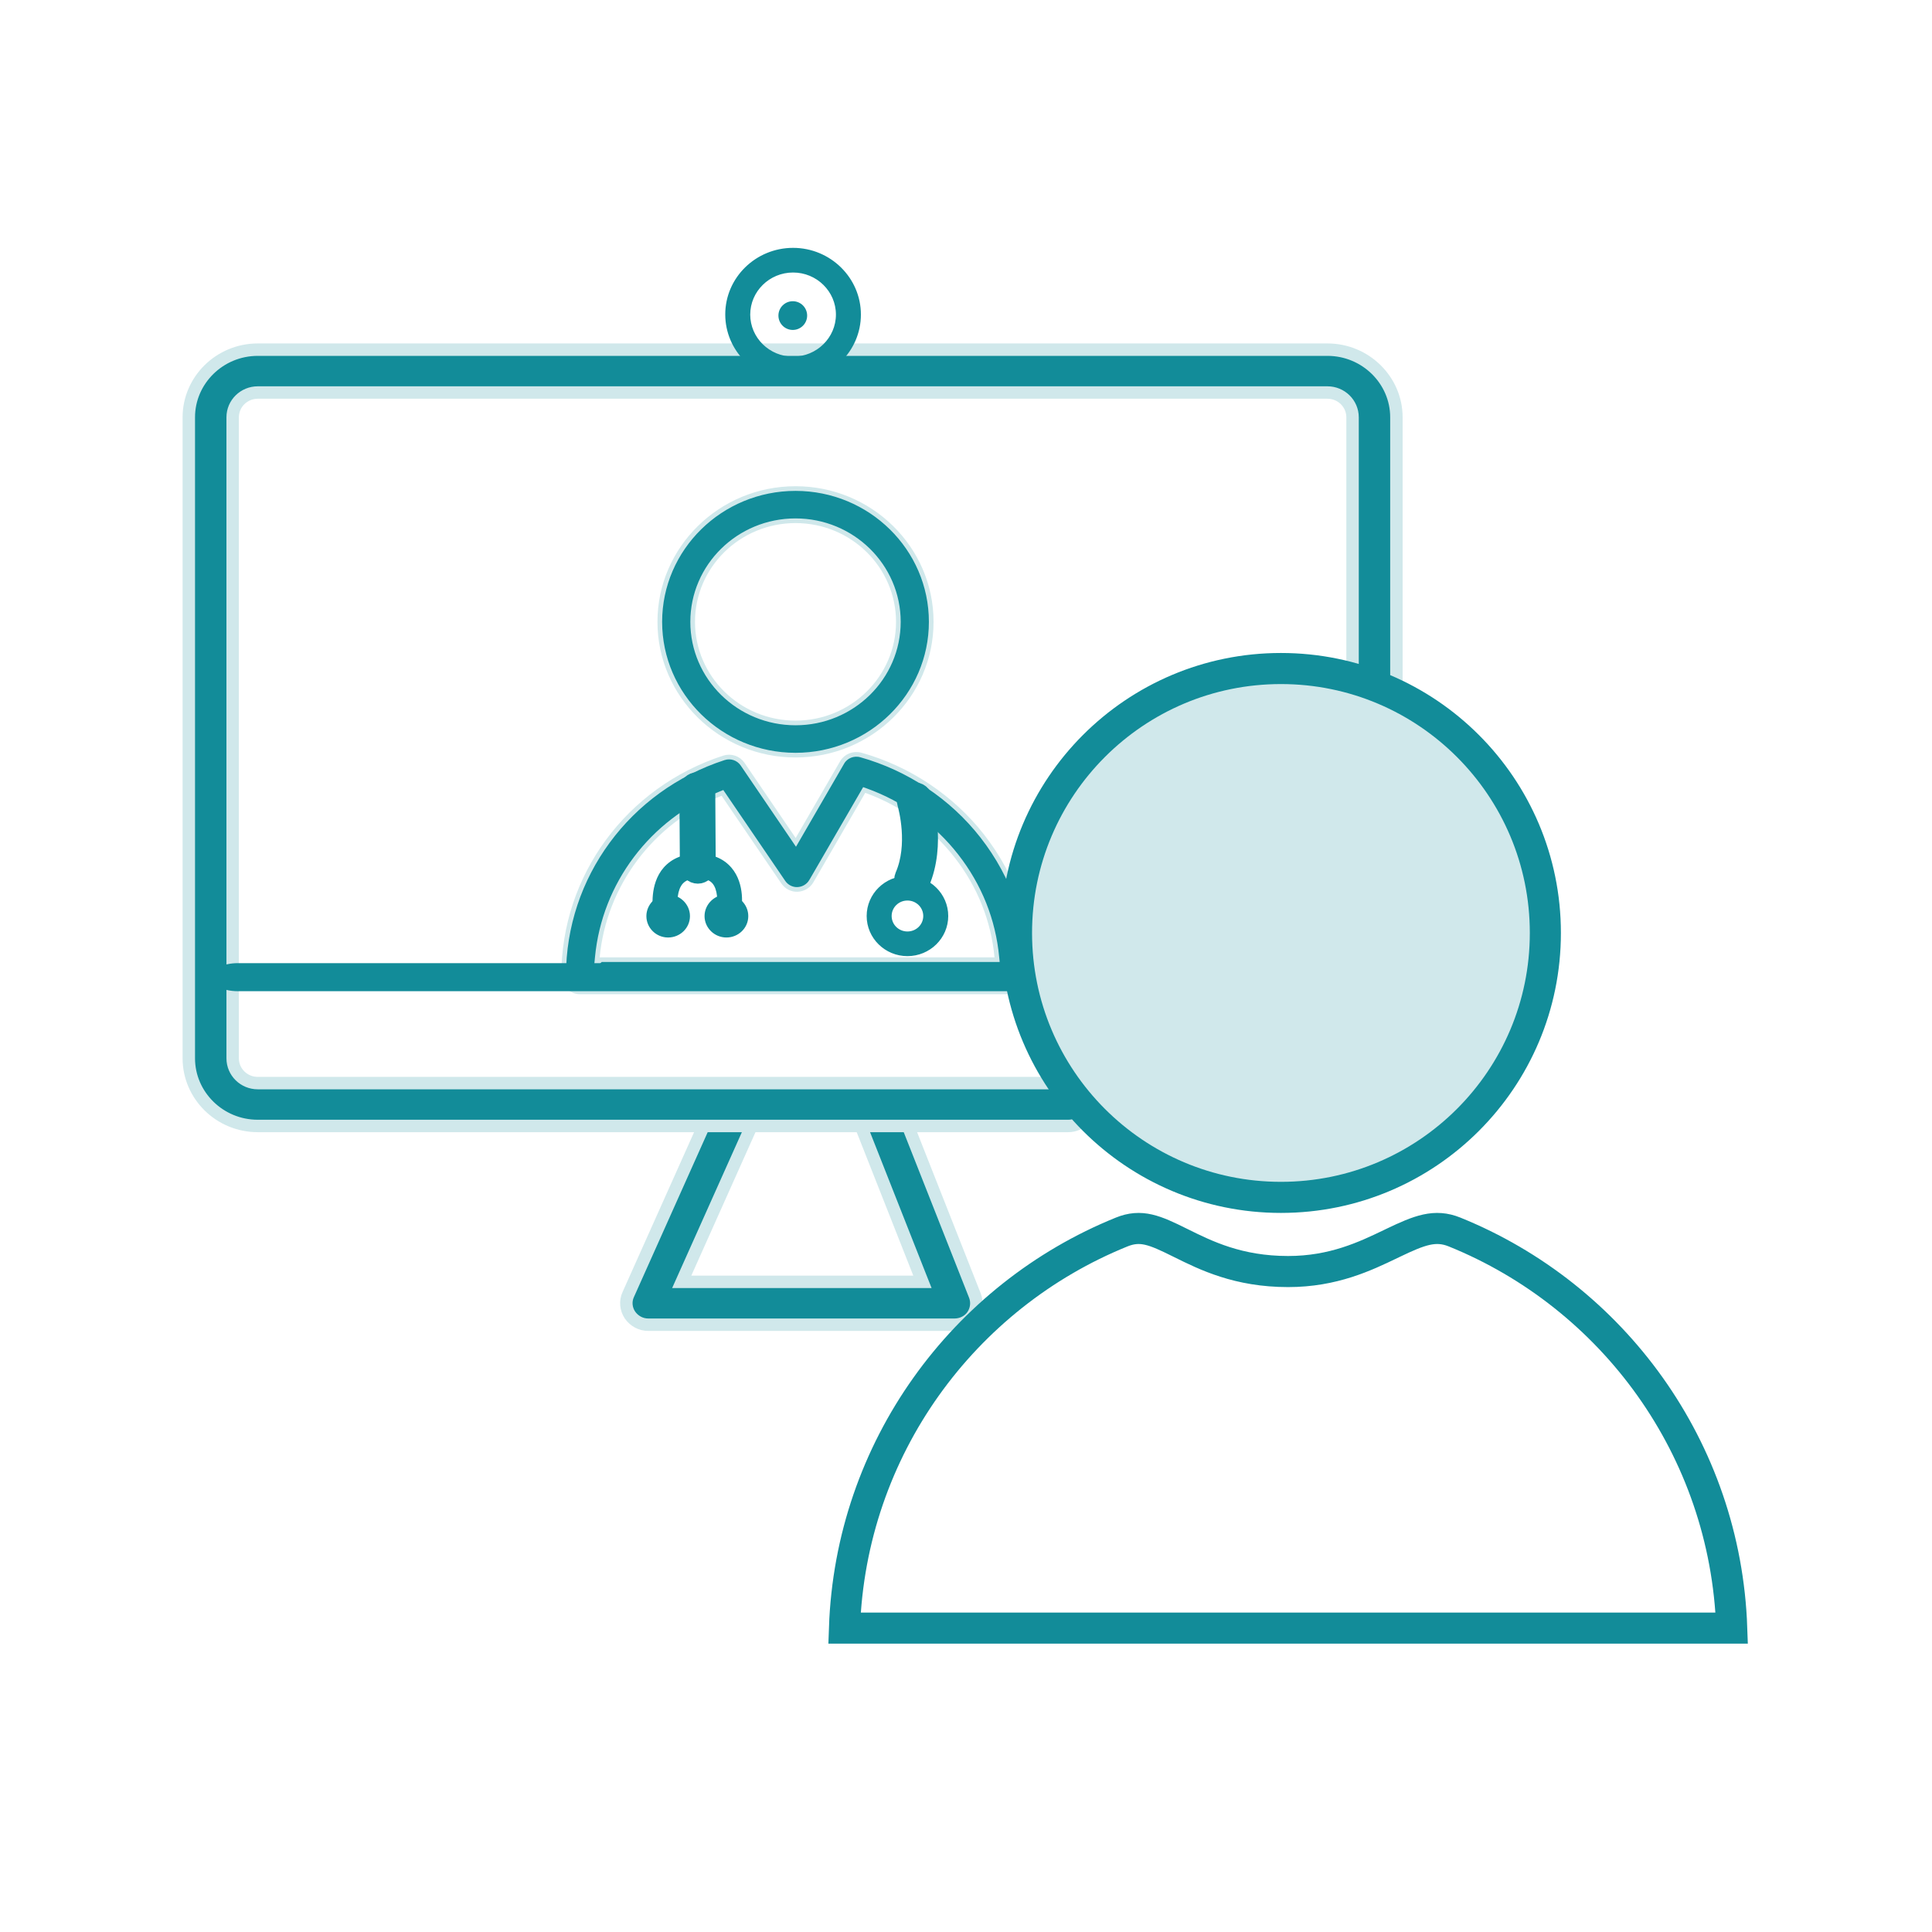 <svg width="113" height="113" viewBox="0 0 113 113" fill="none" xmlns="http://www.w3.org/2000/svg">
<g clip-path="url(#clip0_979_342)">
<mask id="mask0_979_342" style="mask-type:luminance" maskUnits="userSpaceOnUse" x="9" y="11" width="95" height="91">
<path d="M103.891 11.321H9V101.173H103.891V11.321Z" fill="white"/>
</mask>
<g mask="url(#mask0_979_342)">
<path d="M53.756 74.477L50.392 65.951C50.138 65.309 50.459 64.585 51.124 64.331C51.793 64.077 52.533 64.404 52.787 65.05L52.787 65.05L57.02 75.775C57.02 75.775 57.02 75.776 57.021 75.776C57.169 76.158 57.119 76.597 56.886 76.938C56.655 77.275 56.258 77.481 55.823 77.481H37.919C37.486 77.481 37.086 77.265 36.841 76.906C36.607 76.548 36.567 76.106 36.742 75.722L36.743 75.72L41.543 64.993L41.543 64.993C41.826 64.362 42.58 64.07 43.234 64.352C43.883 64.633 44.169 65.37 43.888 65.999L43.888 65.999L40.102 74.462L39.873 74.974H40.434H53.418H53.953L53.756 74.477Z" fill="#128C99" stroke="#D0E8EB" stroke-width="0.727"/>
<path d="M49.253 44.597C49.468 44.222 49.924 44.039 50.351 44.158C53.148 44.941 55.675 46.622 57.458 48.908C59.295 51.265 60.273 54.083 60.273 57.062C60.273 57.816 60.241 58.245 60.189 58.47C60.177 58.525 60.164 58.563 60.152 58.589C60.149 58.596 60.146 58.601 60.144 58.605C60.115 58.588 60.076 58.553 60.022 58.498C59.996 58.471 59.969 58.442 59.941 58.411L59.934 58.404C59.902 58.37 59.869 58.334 59.835 58.3C59.767 58.23 59.691 58.158 59.607 58.103C59.524 58.048 59.424 58.004 59.312 58.004H59.175V58.013H33.928C33.398 58.013 32.968 57.587 32.968 57.071C32.968 51.265 36.732 46.151 42.337 44.327L42.337 44.327C42.747 44.193 43.195 44.343 43.435 44.696L43.435 44.696L46.425 49.089L46.547 49.269L46.656 49.081L49.253 44.598L49.253 44.597ZM58.304 55.98C58.101 53.825 57.295 51.797 55.935 50.061C54.584 48.324 52.725 46.988 50.653 46.243L50.546 46.205L50.489 46.303L47.454 51.539C47.454 51.54 47.453 51.54 47.453 51.54C47.285 51.824 46.988 52.005 46.65 52.021C46.315 52.036 46.003 51.872 45.818 51.604C45.818 51.604 45.818 51.604 45.818 51.604L42.316 46.465L42.254 46.375L42.153 46.416C38.11 48.042 35.343 51.733 34.936 55.989L34.9 56.359L35.136 56.129H58.169H58.319L58.304 55.98Z" fill="#128C99" stroke="#D0E8EB" stroke-width="0.273"/>
<path d="M62.479 65.856H15.078C12.849 65.856 11.043 64.072 11.043 61.898V24.409C11.043 22.235 12.849 20.451 15.078 20.451H77.639C79.868 20.451 81.674 22.235 81.674 24.409V44.865C81.674 45.548 81.102 46.119 80.392 46.119C79.681 46.119 79.109 45.548 79.109 44.865V24.409C79.109 23.6 78.447 22.958 77.639 22.958H15.078C14.27 22.958 13.608 23.6 13.608 24.409V61.898C13.608 62.707 14.27 63.349 15.078 63.349H62.479C63.19 63.349 63.761 63.92 63.761 64.603C63.761 65.285 63.19 65.856 62.479 65.856Z" fill="#128C99" stroke="#D0E8EB" stroke-width="0.727"/>
<path d="M61.597 57.974H13.911C13.036 57.974 12.32 57.605 12.32 57.153C12.32 56.702 13.036 56.333 13.911 56.333H61.597C62.472 56.333 63.187 56.702 63.187 57.153C63.187 57.605 62.472 57.974 61.597 57.974Z" fill="#128C99"/>
<path d="M42.51 18.39C42.51 20.46 44.203 22.151 46.295 22.199V22.209H46.386C48.519 22.209 50.262 20.499 50.262 18.399C50.262 16.299 48.519 14.588 46.386 14.588C44.253 14.588 42.51 16.29 42.51 18.39ZM43.789 18.399C43.789 16.995 44.953 15.848 46.386 15.848C47.819 15.848 48.983 16.995 48.983 18.399C48.983 19.802 47.819 20.949 46.386 20.949C44.953 20.949 43.789 19.802 43.789 18.399Z" fill="#128C99" stroke="#128C99" stroke-width="0.182"/>
<path d="M40.814 51.184C40.512 51.184 40.265 50.941 40.265 50.645L40.237 46.206C40.237 45.91 40.484 45.667 40.786 45.667C41.088 45.667 41.335 45.91 41.335 46.206L41.362 50.645C41.362 50.941 41.115 51.184 40.814 51.184Z" fill="#128C99"/>
<path d="M40.814 51.184C40.512 51.184 40.265 50.941 40.265 50.645L40.237 46.206C40.237 45.91 40.484 45.667 40.786 45.667C41.088 45.667 41.335 45.91 41.335 46.206L41.362 50.645C41.362 50.941 41.115 51.184 40.814 51.184Z" stroke="#128C99"/>
<mask id="path-8-outside-1_979_342" maskUnits="userSpaceOnUse" x="37.347" y="49.114" width="7" height="5" fill="black">
<rect fill="white" x="37.347" y="49.114" width="7" height="5"/>
<path d="M42.642 53.663C42.615 53.663 42.578 53.663 42.551 53.663C42.249 53.609 42.057 53.331 42.103 53.043C42.149 52.774 42.185 51.992 41.81 51.552C41.6 51.309 41.271 51.193 40.814 51.193C40.356 51.193 40.018 51.318 39.799 51.561C39.406 52.001 39.424 52.792 39.46 53.052C39.506 53.349 39.296 53.618 38.994 53.663C38.692 53.708 38.418 53.501 38.372 53.214C38.372 53.151 38.162 51.767 38.957 50.86C39.396 50.366 40.018 50.114 40.804 50.114C41.591 50.114 42.213 50.366 42.642 50.869C43.41 51.767 43.2 53.088 43.173 53.232C43.127 53.492 42.898 53.681 42.633 53.681L42.642 53.663Z"/>
</mask>
<path d="M42.642 53.663C42.615 53.663 42.578 53.663 42.551 53.663C42.249 53.609 42.057 53.331 42.103 53.043C42.149 52.774 42.185 51.992 41.81 51.552C41.6 51.309 41.271 51.193 40.814 51.193C40.356 51.193 40.018 51.318 39.799 51.561C39.406 52.001 39.424 52.792 39.46 53.052C39.506 53.349 39.296 53.618 38.994 53.663C38.692 53.708 38.418 53.501 38.372 53.214C38.372 53.151 38.162 51.767 38.957 50.86C39.396 50.366 40.018 50.114 40.804 50.114C41.591 50.114 42.213 50.366 42.642 50.869C43.41 51.767 43.2 53.088 43.173 53.232C43.127 53.492 42.898 53.681 42.633 53.681L42.642 53.663Z" fill="#128C99"/>
<path d="M42.642 53.663L42.804 53.746L42.94 53.481H42.642V53.663ZM42.551 53.663L42.519 53.842L42.535 53.845H42.551V53.663ZM42.103 53.043L41.924 53.013L41.923 53.015L42.103 53.043ZM41.81 51.552L41.949 51.434L41.948 51.433L41.81 51.552ZM39.799 51.561L39.664 51.439L39.663 51.44L39.799 51.561ZM39.46 53.052L39.28 53.078L39.281 53.08L39.46 53.052ZM38.994 53.663L39.021 53.843L39.021 53.843L38.994 53.663ZM38.372 53.214H38.19V53.228L38.193 53.242L38.372 53.214ZM38.957 50.86L38.822 50.739L38.821 50.74L38.957 50.86ZM42.642 50.869L42.504 50.987L42.504 50.987L42.642 50.869ZM43.173 53.232L42.994 53.198L42.994 53.2L43.173 53.232ZM42.633 53.681L42.471 53.598L42.336 53.863H42.633V53.681ZM42.642 53.481C42.642 53.481 42.642 53.481 42.642 53.481C42.642 53.481 42.642 53.481 42.642 53.481C42.642 53.481 42.642 53.481 42.642 53.481C42.642 53.481 42.642 53.481 42.642 53.481C42.642 53.481 42.642 53.481 42.642 53.481C42.642 53.481 42.642 53.481 42.641 53.481C42.641 53.481 42.641 53.481 42.641 53.481C42.641 53.481 42.641 53.481 42.641 53.481C42.641 53.481 42.641 53.481 42.641 53.481C42.641 53.481 42.641 53.481 42.641 53.481C42.641 53.481 42.641 53.481 42.641 53.481C42.641 53.481 42.641 53.481 42.641 53.481C42.64 53.481 42.64 53.481 42.64 53.481C42.64 53.481 42.64 53.481 42.64 53.481C42.64 53.481 42.64 53.481 42.64 53.481C42.64 53.481 42.64 53.481 42.64 53.481C42.64 53.481 42.64 53.481 42.64 53.481C42.64 53.481 42.639 53.481 42.639 53.481C42.639 53.481 42.639 53.481 42.639 53.481C42.639 53.481 42.639 53.481 42.639 53.481C42.639 53.481 42.639 53.481 42.639 53.481C42.639 53.481 42.639 53.481 42.639 53.481C42.639 53.481 42.639 53.481 42.639 53.481C42.639 53.481 42.639 53.481 42.639 53.481C42.638 53.481 42.638 53.481 42.638 53.481C42.638 53.481 42.638 53.481 42.638 53.481C42.638 53.481 42.638 53.481 42.638 53.481C42.638 53.481 42.638 53.481 42.638 53.481C42.638 53.481 42.638 53.481 42.638 53.481C42.638 53.481 42.638 53.481 42.638 53.481C42.637 53.481 42.637 53.481 42.637 53.481C42.637 53.481 42.637 53.481 42.637 53.481C42.637 53.481 42.637 53.481 42.637 53.481C42.637 53.481 42.637 53.481 42.637 53.481C42.637 53.481 42.637 53.481 42.637 53.481C42.637 53.481 42.636 53.481 42.636 53.481C42.636 53.481 42.636 53.481 42.636 53.481C42.636 53.481 42.636 53.481 42.636 53.481C42.636 53.481 42.636 53.481 42.636 53.481C42.636 53.481 42.636 53.481 42.636 53.481C42.636 53.481 42.636 53.481 42.636 53.481C42.636 53.481 42.636 53.481 42.636 53.481C42.635 53.481 42.635 53.481 42.635 53.481C42.635 53.481 42.635 53.481 42.635 53.481C42.635 53.481 42.635 53.481 42.635 53.481C42.635 53.481 42.635 53.481 42.635 53.481C42.635 53.481 42.635 53.481 42.635 53.481C42.635 53.481 42.635 53.481 42.635 53.481C42.634 53.481 42.634 53.481 42.634 53.481C42.634 53.481 42.634 53.481 42.634 53.481C42.634 53.481 42.634 53.481 42.634 53.481C42.634 53.481 42.634 53.481 42.634 53.481C42.634 53.481 42.634 53.481 42.634 53.481C42.633 53.481 42.633 53.481 42.633 53.481C42.633 53.481 42.633 53.481 42.633 53.481C42.633 53.481 42.633 53.481 42.633 53.481C42.633 53.481 42.633 53.481 42.633 53.481C42.633 53.481 42.633 53.481 42.633 53.481C42.633 53.481 42.633 53.481 42.633 53.481C42.633 53.481 42.633 53.481 42.632 53.481C42.632 53.481 42.632 53.481 42.632 53.481C42.632 53.481 42.632 53.481 42.632 53.481C42.632 53.481 42.632 53.481 42.632 53.481C42.632 53.481 42.632 53.481 42.632 53.481C42.632 53.481 42.632 53.481 42.632 53.481C42.632 53.481 42.631 53.481 42.631 53.481C42.631 53.481 42.631 53.481 42.631 53.481C42.631 53.481 42.631 53.481 42.631 53.481C42.631 53.481 42.631 53.481 42.631 53.481C42.631 53.481 42.631 53.481 42.631 53.481C42.631 53.481 42.631 53.481 42.63 53.481C42.63 53.481 42.63 53.481 42.63 53.481C42.63 53.481 42.63 53.481 42.63 53.481C42.63 53.481 42.63 53.481 42.63 53.481C42.63 53.481 42.63 53.481 42.63 53.481C42.63 53.481 42.63 53.481 42.63 53.481C42.63 53.481 42.63 53.481 42.63 53.481C42.629 53.481 42.629 53.481 42.629 53.481C42.629 53.481 42.629 53.481 42.629 53.481C42.629 53.481 42.629 53.481 42.629 53.481C42.629 53.481 42.629 53.481 42.629 53.481C42.629 53.481 42.629 53.481 42.629 53.481C42.629 53.481 42.629 53.481 42.628 53.481C42.628 53.481 42.628 53.481 42.628 53.481C42.628 53.481 42.628 53.481 42.628 53.481C42.628 53.481 42.628 53.481 42.628 53.481C42.628 53.481 42.628 53.481 42.628 53.481C42.628 53.481 42.628 53.481 42.627 53.481C42.627 53.481 42.627 53.481 42.627 53.481C42.627 53.481 42.627 53.481 42.627 53.481C42.627 53.481 42.627 53.481 42.627 53.481C42.627 53.481 42.627 53.481 42.627 53.481C42.627 53.481 42.627 53.481 42.627 53.481C42.627 53.481 42.627 53.481 42.627 53.481C42.626 53.481 42.626 53.481 42.626 53.481C42.626 53.481 42.626 53.481 42.626 53.481C42.626 53.481 42.626 53.481 42.626 53.481C42.626 53.481 42.626 53.481 42.626 53.481C42.626 53.481 42.626 53.481 42.626 53.481C42.626 53.481 42.626 53.481 42.625 53.481C42.625 53.481 42.625 53.481 42.625 53.481C42.625 53.481 42.625 53.481 42.625 53.481C42.625 53.481 42.625 53.481 42.625 53.481C42.625 53.481 42.625 53.481 42.625 53.481C42.625 53.481 42.625 53.481 42.624 53.481C42.624 53.481 42.624 53.481 42.624 53.481C42.624 53.481 42.624 53.481 42.624 53.481C42.624 53.481 42.624 53.481 42.624 53.481C42.624 53.481 42.624 53.481 42.624 53.481C42.624 53.481 42.624 53.481 42.624 53.481C42.624 53.481 42.623 53.481 42.623 53.481C42.623 53.481 42.623 53.481 42.623 53.481C42.623 53.481 42.623 53.481 42.623 53.481C42.623 53.481 42.623 53.481 42.623 53.481C42.623 53.481 42.623 53.481 42.623 53.481C42.623 53.481 42.623 53.481 42.623 53.481C42.623 53.481 42.622 53.481 42.622 53.481C42.622 53.481 42.622 53.481 42.622 53.481C42.622 53.481 42.622 53.481 42.622 53.481C42.622 53.481 42.622 53.481 42.622 53.481C42.622 53.481 42.622 53.481 42.622 53.481C42.622 53.481 42.621 53.481 42.621 53.481C42.621 53.481 42.621 53.481 42.621 53.481C42.621 53.481 42.621 53.481 42.621 53.481C42.621 53.481 42.621 53.481 42.621 53.481C42.621 53.481 42.621 53.481 42.621 53.481C42.621 53.481 42.621 53.481 42.621 53.481C42.62 53.481 42.62 53.481 42.62 53.481C42.62 53.481 42.62 53.481 42.62 53.481C42.62 53.481 42.62 53.481 42.62 53.481C42.62 53.481 42.62 53.481 42.62 53.481C42.62 53.481 42.62 53.481 42.62 53.481C42.62 53.481 42.62 53.481 42.62 53.481C42.619 53.481 42.619 53.481 42.619 53.481C42.619 53.481 42.619 53.481 42.619 53.481C42.619 53.481 42.619 53.481 42.619 53.481C42.619 53.481 42.619 53.481 42.619 53.481C42.619 53.481 42.619 53.481 42.619 53.481C42.618 53.481 42.618 53.481 42.618 53.481C42.618 53.481 42.618 53.481 42.618 53.481C42.618 53.481 42.618 53.481 42.618 53.481C42.618 53.481 42.618 53.481 42.618 53.481C42.618 53.481 42.618 53.481 42.618 53.481C42.618 53.481 42.617 53.481 42.617 53.481C42.617 53.481 42.617 53.481 42.617 53.481C42.617 53.481 42.617 53.481 42.617 53.481C42.617 53.481 42.617 53.481 42.617 53.481C42.617 53.481 42.617 53.481 42.617 53.481C42.617 53.481 42.617 53.481 42.617 53.481C42.617 53.481 42.616 53.481 42.616 53.481C42.616 53.481 42.616 53.481 42.616 53.481C42.616 53.481 42.616 53.481 42.616 53.481C42.616 53.481 42.616 53.481 42.616 53.481C42.616 53.481 42.616 53.481 42.616 53.481C42.616 53.481 42.615 53.481 42.615 53.481C42.615 53.481 42.615 53.481 42.615 53.481C42.615 53.481 42.615 53.481 42.615 53.481C42.615 53.481 42.615 53.481 42.615 53.481C42.615 53.481 42.615 53.481 42.615 53.481C42.615 53.481 42.615 53.481 42.614 53.481C42.614 53.481 42.614 53.481 42.614 53.481C42.614 53.481 42.614 53.481 42.614 53.481C42.614 53.481 42.614 53.481 42.614 53.481C42.614 53.481 42.614 53.481 42.614 53.481C42.614 53.481 42.614 53.481 42.614 53.481C42.614 53.481 42.614 53.481 42.613 53.481C42.613 53.481 42.613 53.481 42.613 53.481C42.613 53.481 42.613 53.481 42.613 53.481C42.613 53.481 42.613 53.481 42.613 53.481C42.613 53.481 42.613 53.481 42.613 53.481C42.613 53.481 42.613 53.481 42.612 53.481C42.612 53.481 42.612 53.481 42.612 53.481C42.612 53.481 42.612 53.481 42.612 53.481C42.612 53.481 42.612 53.481 42.612 53.481C42.612 53.481 42.612 53.481 42.612 53.481C42.612 53.481 42.612 53.481 42.612 53.481C42.611 53.481 42.611 53.481 42.611 53.481C42.611 53.481 42.611 53.481 42.611 53.481C42.611 53.481 42.611 53.481 42.611 53.481C42.611 53.481 42.611 53.481 42.611 53.481C42.611 53.481 42.611 53.481 42.611 53.481C42.611 53.481 42.611 53.481 42.611 53.481C42.61 53.481 42.61 53.481 42.61 53.481C42.61 53.481 42.61 53.481 42.61 53.481C42.61 53.481 42.61 53.481 42.61 53.481C42.61 53.481 42.61 53.481 42.61 53.481C42.61 53.481 42.61 53.481 42.609 53.481C42.609 53.481 42.609 53.481 42.609 53.481C42.609 53.481 42.609 53.481 42.609 53.481C42.609 53.481 42.609 53.481 42.609 53.481C42.609 53.481 42.609 53.481 42.609 53.481C42.609 53.481 42.609 53.481 42.609 53.481C42.608 53.481 42.608 53.481 42.608 53.481C42.608 53.481 42.608 53.481 42.608 53.481C42.608 53.481 42.608 53.481 42.608 53.481C42.608 53.481 42.608 53.481 42.608 53.481C42.608 53.481 42.608 53.481 42.608 53.481C42.608 53.481 42.608 53.481 42.608 53.481C42.607 53.481 42.607 53.481 42.607 53.481C42.607 53.481 42.607 53.481 42.607 53.481C42.607 53.481 42.607 53.481 42.607 53.481C42.607 53.481 42.607 53.481 42.607 53.481C42.607 53.481 42.607 53.481 42.607 53.481C42.606 53.481 42.606 53.481 42.606 53.481C42.606 53.481 42.606 53.481 42.606 53.481C42.606 53.481 42.606 53.481 42.606 53.481C42.606 53.481 42.606 53.481 42.606 53.481C42.606 53.481 42.606 53.481 42.606 53.481C42.606 53.481 42.605 53.481 42.605 53.481C42.605 53.481 42.605 53.481 42.605 53.481C42.605 53.481 42.605 53.481 42.605 53.481C42.605 53.481 42.605 53.481 42.605 53.481C42.605 53.481 42.605 53.481 42.605 53.481C42.605 53.481 42.605 53.481 42.605 53.481C42.604 53.481 42.604 53.481 42.604 53.481C42.604 53.481 42.604 53.481 42.604 53.481C42.604 53.481 42.604 53.481 42.604 53.481C42.604 53.481 42.604 53.481 42.604 53.481C42.604 53.481 42.604 53.481 42.604 53.481C42.603 53.481 42.603 53.481 42.603 53.481C42.603 53.481 42.603 53.481 42.603 53.481C42.603 53.481 42.603 53.481 42.603 53.481C42.603 53.481 42.603 53.481 42.603 53.481C42.603 53.481 42.603 53.481 42.603 53.481C42.603 53.481 42.602 53.481 42.602 53.481C42.602 53.481 42.602 53.481 42.602 53.481C42.602 53.481 42.602 53.481 42.602 53.481C42.602 53.481 42.602 53.481 42.602 53.481C42.602 53.481 42.602 53.481 42.602 53.481C42.602 53.481 42.602 53.481 42.602 53.481C42.602 53.481 42.601 53.481 42.601 53.481C42.601 53.481 42.601 53.481 42.601 53.481C42.601 53.481 42.601 53.481 42.601 53.481C42.601 53.481 42.601 53.481 42.601 53.481C42.601 53.481 42.601 53.481 42.601 53.481C42.6 53.481 42.6 53.481 42.6 53.481C42.6 53.481 42.6 53.481 42.6 53.481C42.6 53.481 42.6 53.481 42.6 53.481C42.6 53.481 42.6 53.481 42.6 53.481C42.6 53.481 42.6 53.481 42.6 53.481C42.6 53.481 42.599 53.481 42.599 53.481C42.599 53.481 42.599 53.481 42.599 53.481C42.599 53.481 42.599 53.481 42.599 53.481C42.599 53.481 42.599 53.481 42.599 53.481C42.599 53.481 42.599 53.481 42.599 53.481C42.599 53.481 42.599 53.481 42.599 53.481C42.599 53.481 42.598 53.481 42.598 53.481C42.598 53.481 42.598 53.481 42.598 53.481C42.598 53.481 42.598 53.481 42.598 53.481C42.598 53.481 42.598 53.481 42.598 53.481C42.598 53.481 42.598 53.481 42.598 53.481C42.597 53.481 42.597 53.481 42.597 53.481C42.597 53.481 42.597 53.481 42.597 53.481C42.597 53.481 42.597 53.481 42.597 53.481C42.597 53.481 42.597 53.481 42.597 53.481C42.597 53.481 42.597 53.481 42.597 53.481C42.597 53.481 42.596 53.481 42.596 53.481C42.596 53.481 42.596 53.481 42.596 53.481C42.596 53.481 42.596 53.481 42.596 53.481C42.596 53.481 42.596 53.481 42.596 53.481C42.596 53.481 42.596 53.481 42.596 53.481C42.596 53.481 42.596 53.481 42.596 53.481C42.596 53.481 42.595 53.481 42.595 53.481C42.595 53.481 42.595 53.481 42.595 53.481C42.595 53.481 42.595 53.481 42.595 53.481C42.595 53.481 42.595 53.481 42.595 53.481C42.595 53.481 42.595 53.481 42.595 53.481C42.594 53.481 42.594 53.481 42.594 53.481C42.594 53.481 42.594 53.481 42.594 53.481C42.594 53.481 42.594 53.481 42.594 53.481C42.594 53.481 42.594 53.481 42.594 53.481C42.594 53.481 42.594 53.481 42.594 53.481C42.594 53.481 42.593 53.481 42.593 53.481C42.593 53.481 42.593 53.481 42.593 53.481C42.593 53.481 42.593 53.481 42.593 53.481C42.593 53.481 42.593 53.481 42.593 53.481C42.593 53.481 42.593 53.481 42.593 53.481C42.593 53.481 42.593 53.481 42.593 53.481C42.593 53.481 42.592 53.481 42.592 53.481C42.592 53.481 42.592 53.481 42.592 53.481C42.592 53.481 42.592 53.481 42.592 53.481C42.592 53.481 42.592 53.481 42.592 53.481C42.592 53.481 42.592 53.481 42.592 53.481C42.592 53.481 42.592 53.481 42.591 53.481C42.591 53.481 42.591 53.481 42.591 53.481C42.591 53.481 42.591 53.481 42.591 53.481C42.591 53.481 42.591 53.481 42.591 53.481C42.591 53.481 42.591 53.481 42.591 53.481C42.591 53.481 42.59 53.481 42.59 53.481C42.59 53.481 42.59 53.481 42.59 53.481C42.59 53.481 42.59 53.481 42.59 53.481C42.59 53.481 42.59 53.481 42.59 53.481C42.59 53.481 42.59 53.481 42.59 53.481C42.59 53.481 42.59 53.481 42.59 53.481C42.59 53.481 42.589 53.481 42.589 53.481C42.589 53.481 42.589 53.481 42.589 53.481C42.589 53.481 42.589 53.481 42.589 53.481C42.589 53.481 42.589 53.481 42.589 53.481C42.589 53.481 42.589 53.481 42.589 53.481C42.589 53.481 42.589 53.481 42.588 53.481C42.588 53.481 42.588 53.481 42.588 53.481C42.588 53.481 42.588 53.481 42.588 53.481C42.588 53.481 42.588 53.481 42.588 53.481C42.588 53.481 42.588 53.481 42.588 53.481C42.588 53.481 42.587 53.481 42.587 53.481C42.587 53.481 42.587 53.481 42.587 53.481C42.587 53.481 42.587 53.481 42.587 53.481C42.587 53.481 42.587 53.481 42.587 53.481C42.587 53.481 42.587 53.481 42.587 53.481C42.587 53.481 42.587 53.481 42.587 53.481C42.587 53.481 42.586 53.481 42.586 53.481C42.586 53.481 42.586 53.481 42.586 53.481C42.586 53.481 42.586 53.481 42.586 53.481C42.586 53.481 42.586 53.481 42.586 53.481C42.586 53.481 42.586 53.481 42.586 53.481C42.586 53.481 42.586 53.481 42.585 53.481C42.585 53.481 42.585 53.481 42.585 53.481C42.585 53.481 42.585 53.481 42.585 53.481C42.585 53.481 42.585 53.481 42.585 53.481C42.585 53.481 42.585 53.481 42.585 53.481C42.585 53.481 42.584 53.481 42.584 53.481C42.584 53.481 42.584 53.481 42.584 53.481C42.584 53.481 42.584 53.481 42.584 53.481C42.584 53.481 42.584 53.481 42.584 53.481C42.584 53.481 42.584 53.481 42.584 53.481C42.584 53.481 42.584 53.481 42.584 53.481C42.584 53.481 42.583 53.481 42.583 53.481C42.583 53.481 42.583 53.481 42.583 53.481C42.583 53.481 42.583 53.481 42.583 53.481C42.583 53.481 42.583 53.481 42.583 53.481C42.583 53.481 42.583 53.481 42.583 53.481C42.583 53.481 42.583 53.481 42.582 53.481C42.582 53.481 42.582 53.481 42.582 53.481C42.582 53.481 42.582 53.481 42.582 53.481C42.582 53.481 42.582 53.481 42.582 53.481C42.582 53.481 42.582 53.481 42.582 53.481C42.582 53.481 42.582 53.481 42.581 53.481C42.581 53.481 42.581 53.481 42.581 53.481C42.581 53.481 42.581 53.481 42.581 53.481C42.581 53.481 42.581 53.481 42.581 53.481C42.581 53.481 42.581 53.481 42.581 53.481C42.581 53.481 42.581 53.481 42.581 53.481C42.581 53.481 42.581 53.481 42.58 53.481C42.58 53.481 42.58 53.481 42.58 53.481C42.58 53.481 42.58 53.481 42.58 53.481C42.58 53.481 42.58 53.481 42.58 53.481C42.58 53.481 42.58 53.481 42.58 53.481C42.58 53.481 42.58 53.481 42.58 53.481C42.579 53.481 42.579 53.481 42.579 53.481C42.579 53.481 42.579 53.481 42.579 53.481C42.579 53.481 42.579 53.481 42.579 53.481C42.579 53.481 42.579 53.481 42.579 53.481C42.579 53.481 42.579 53.481 42.579 53.481C42.578 53.481 42.578 53.481 42.578 53.481C42.578 53.481 42.578 53.481 42.578 53.481C42.578 53.481 42.578 53.481 42.578 53.481C42.578 53.481 42.578 53.481 42.578 53.481C42.578 53.481 42.578 53.481 42.578 53.481C42.578 53.481 42.578 53.481 42.578 53.481C42.577 53.481 42.577 53.481 42.577 53.481C42.577 53.481 42.577 53.481 42.577 53.481C42.577 53.481 42.577 53.481 42.577 53.481C42.577 53.481 42.577 53.481 42.577 53.481C42.577 53.481 42.577 53.481 42.577 53.481C42.577 53.481 42.576 53.481 42.576 53.481C42.576 53.481 42.576 53.481 42.576 53.481C42.576 53.481 42.576 53.481 42.576 53.481C42.576 53.481 42.576 53.481 42.576 53.481C42.576 53.481 42.576 53.481 42.576 53.481C42.576 53.481 42.575 53.481 42.575 53.481C42.575 53.481 42.575 53.481 42.575 53.481C42.575 53.481 42.575 53.481 42.575 53.481C42.575 53.481 42.575 53.481 42.575 53.481C42.575 53.481 42.575 53.481 42.575 53.481C42.575 53.481 42.575 53.481 42.575 53.481C42.575 53.481 42.574 53.481 42.574 53.481C42.574 53.481 42.574 53.481 42.574 53.481C42.574 53.481 42.574 53.481 42.574 53.481C42.574 53.481 42.574 53.481 42.574 53.481C42.574 53.481 42.574 53.481 42.574 53.481C42.574 53.481 42.574 53.481 42.574 53.481C42.573 53.481 42.573 53.481 42.573 53.481C42.573 53.481 42.573 53.481 42.573 53.481C42.573 53.481 42.573 53.481 42.573 53.481C42.573 53.481 42.573 53.481 42.573 53.481C42.573 53.481 42.573 53.481 42.573 53.481C42.572 53.481 42.572 53.481 42.572 53.481C42.572 53.481 42.572 53.481 42.572 53.481C42.572 53.481 42.572 53.481 42.572 53.481C42.572 53.481 42.572 53.481 42.572 53.481C42.572 53.481 42.572 53.481 42.572 53.481C42.572 53.481 42.572 53.481 42.572 53.481C42.571 53.481 42.571 53.481 42.571 53.481C42.571 53.481 42.571 53.481 42.571 53.481C42.571 53.481 42.571 53.481 42.571 53.481C42.571 53.481 42.571 53.481 42.571 53.481C42.571 53.481 42.571 53.481 42.571 53.481C42.571 53.481 42.571 53.481 42.57 53.481C42.57 53.481 42.57 53.481 42.57 53.481C42.57 53.481 42.57 53.481 42.57 53.481C42.57 53.481 42.57 53.481 42.57 53.481C42.57 53.481 42.57 53.481 42.57 53.481C42.57 53.481 42.57 53.481 42.569 53.481C42.569 53.481 42.569 53.481 42.569 53.481C42.569 53.481 42.569 53.481 42.569 53.481C42.569 53.481 42.569 53.481 42.569 53.481C42.569 53.481 42.569 53.481 42.569 53.481C42.569 53.481 42.569 53.481 42.569 53.481C42.569 53.481 42.569 53.481 42.568 53.481C42.568 53.481 42.568 53.481 42.568 53.481C42.568 53.481 42.568 53.481 42.568 53.481C42.568 53.481 42.568 53.481 42.568 53.481C42.568 53.481 42.568 53.481 42.568 53.481C42.568 53.481 42.568 53.481 42.568 53.481C42.568 53.481 42.567 53.481 42.567 53.481C42.567 53.481 42.567 53.481 42.567 53.481C42.567 53.481 42.567 53.481 42.567 53.481C42.567 53.481 42.567 53.481 42.567 53.481C42.567 53.481 42.567 53.481 42.567 53.481C42.567 53.481 42.566 53.481 42.566 53.481C42.566 53.481 42.566 53.481 42.566 53.481C42.566 53.481 42.566 53.481 42.566 53.481C42.566 53.481 42.566 53.481 42.566 53.481C42.566 53.481 42.566 53.481 42.566 53.481C42.566 53.481 42.566 53.481 42.566 53.481C42.566 53.481 42.566 53.481 42.565 53.481C42.565 53.481 42.565 53.481 42.565 53.481C42.565 53.481 42.565 53.481 42.565 53.481C42.565 53.481 42.565 53.481 42.565 53.481C42.565 53.481 42.565 53.481 42.565 53.481C42.565 53.481 42.565 53.481 42.565 53.481C42.565 53.481 42.564 53.481 42.564 53.481C42.564 53.481 42.564 53.481 42.564 53.481C42.564 53.481 42.564 53.481 42.564 53.481C42.564 53.481 42.564 53.481 42.564 53.481C42.564 53.481 42.564 53.481 42.564 53.481C42.564 53.481 42.564 53.481 42.563 53.481C42.563 53.481 42.563 53.481 42.563 53.481C42.563 53.481 42.563 53.481 42.563 53.481C42.563 53.481 42.563 53.481 42.563 53.481C42.563 53.481 42.563 53.481 42.563 53.481C42.563 53.481 42.563 53.481 42.563 53.481C42.563 53.481 42.562 53.481 42.562 53.481C42.562 53.481 42.562 53.481 42.562 53.481C42.562 53.481 42.562 53.481 42.562 53.481C42.562 53.481 42.562 53.481 42.562 53.481C42.562 53.481 42.562 53.481 42.562 53.481C42.562 53.481 42.562 53.481 42.562 53.481C42.562 53.481 42.562 53.481 42.561 53.481C42.561 53.481 42.561 53.481 42.561 53.481C42.561 53.481 42.561 53.481 42.561 53.481C42.561 53.481 42.561 53.481 42.561 53.481C42.561 53.481 42.561 53.481 42.561 53.481C42.561 53.481 42.561 53.481 42.561 53.481C42.56 53.481 42.56 53.481 42.56 53.481C42.56 53.481 42.56 53.481 42.56 53.481C42.56 53.481 42.56 53.481 42.56 53.481C42.56 53.481 42.56 53.481 42.56 53.481C42.56 53.481 42.56 53.481 42.56 53.481C42.56 53.481 42.56 53.481 42.559 53.481C42.559 53.481 42.559 53.481 42.559 53.481C42.559 53.481 42.559 53.481 42.559 53.481C42.559 53.481 42.559 53.481 42.559 53.481C42.559 53.481 42.559 53.481 42.559 53.481C42.559 53.481 42.559 53.481 42.559 53.481C42.559 53.481 42.559 53.481 42.559 53.481C42.559 53.481 42.558 53.481 42.558 53.481C42.558 53.481 42.558 53.481 42.558 53.481C42.558 53.481 42.558 53.481 42.558 53.481C42.558 53.481 42.558 53.481 42.558 53.481C42.558 53.481 42.558 53.481 42.558 53.481C42.558 53.481 42.558 53.481 42.557 53.481C42.557 53.481 42.557 53.481 42.557 53.481C42.557 53.481 42.557 53.481 42.557 53.481C42.557 53.481 42.557 53.481 42.557 53.481C42.557 53.481 42.557 53.481 42.557 53.481C42.557 53.481 42.557 53.481 42.557 53.481C42.557 53.481 42.557 53.481 42.556 53.481C42.556 53.481 42.556 53.481 42.556 53.481C42.556 53.481 42.556 53.481 42.556 53.481C42.556 53.481 42.556 53.481 42.556 53.481C42.556 53.481 42.556 53.481 42.556 53.481C42.556 53.481 42.556 53.481 42.556 53.481C42.556 53.481 42.556 53.481 42.556 53.481C42.556 53.481 42.555 53.481 42.555 53.481C42.555 53.481 42.555 53.481 42.555 53.481C42.555 53.481 42.555 53.481 42.555 53.481C42.555 53.481 42.555 53.481 42.555 53.481C42.555 53.481 42.555 53.481 42.555 53.481C42.555 53.481 42.555 53.481 42.554 53.481C42.554 53.481 42.554 53.481 42.554 53.481C42.554 53.481 42.554 53.481 42.554 53.481C42.554 53.481 42.554 53.481 42.554 53.481C42.554 53.481 42.554 53.481 42.554 53.481C42.554 53.481 42.554 53.481 42.554 53.481C42.554 53.481 42.554 53.481 42.553 53.481C42.553 53.481 42.553 53.481 42.553 53.481C42.553 53.481 42.553 53.481 42.553 53.481C42.553 53.481 42.553 53.481 42.553 53.481C42.553 53.481 42.553 53.481 42.553 53.481C42.553 53.481 42.553 53.481 42.553 53.481C42.553 53.481 42.553 53.481 42.553 53.481C42.553 53.481 42.552 53.481 42.552 53.481C42.552 53.481 42.552 53.481 42.552 53.481C42.552 53.481 42.552 53.481 42.552 53.481C42.552 53.481 42.552 53.481 42.552 53.481C42.552 53.481 42.552 53.481 42.552 53.481C42.552 53.481 42.552 53.481 42.552 53.481C42.551 53.481 42.551 53.481 42.551 53.481C42.551 53.481 42.551 53.481 42.551 53.481C42.551 53.481 42.551 53.481 42.551 53.481C42.551 53.481 42.551 53.481 42.551 53.481V53.845C42.551 53.845 42.551 53.845 42.551 53.845C42.551 53.845 42.551 53.845 42.551 53.845C42.551 53.845 42.551 53.845 42.551 53.845C42.551 53.845 42.551 53.845 42.552 53.845C42.552 53.845 42.552 53.845 42.552 53.845C42.552 53.845 42.552 53.845 42.552 53.845C42.552 53.845 42.552 53.845 42.552 53.845C42.552 53.845 42.552 53.845 42.552 53.845C42.552 53.845 42.552 53.845 42.552 53.845C42.552 53.845 42.553 53.845 42.553 53.845C42.553 53.845 42.553 53.845 42.553 53.845C42.553 53.845 42.553 53.845 42.553 53.845C42.553 53.845 42.553 53.845 42.553 53.845C42.553 53.845 42.553 53.845 42.553 53.845C42.553 53.845 42.553 53.845 42.553 53.845C42.553 53.845 42.553 53.845 42.553 53.845C42.554 53.845 42.554 53.845 42.554 53.845C42.554 53.845 42.554 53.845 42.554 53.845C42.554 53.845 42.554 53.845 42.554 53.845C42.554 53.845 42.554 53.845 42.554 53.845C42.554 53.845 42.554 53.845 42.554 53.845C42.554 53.845 42.554 53.845 42.554 53.845C42.555 53.845 42.555 53.845 42.555 53.845C42.555 53.845 42.555 53.845 42.555 53.845C42.555 53.845 42.555 53.845 42.555 53.845C42.555 53.845 42.555 53.845 42.555 53.845C42.555 53.845 42.555 53.845 42.555 53.845C42.555 53.845 42.556 53.845 42.556 53.845C42.556 53.845 42.556 53.845 42.556 53.845C42.556 53.845 42.556 53.845 42.556 53.845C42.556 53.845 42.556 53.845 42.556 53.845C42.556 53.845 42.556 53.845 42.556 53.845C42.556 53.845 42.556 53.845 42.556 53.845C42.556 53.845 42.556 53.845 42.556 53.845C42.557 53.845 42.557 53.845 42.557 53.845C42.557 53.845 42.557 53.845 42.557 53.845C42.557 53.845 42.557 53.845 42.557 53.845C42.557 53.845 42.557 53.845 42.557 53.845C42.557 53.845 42.557 53.845 42.557 53.845C42.557 53.845 42.557 53.845 42.557 53.845C42.558 53.845 42.558 53.845 42.558 53.845C42.558 53.845 42.558 53.845 42.558 53.845C42.558 53.845 42.558 53.845 42.558 53.845C42.558 53.845 42.558 53.845 42.558 53.845C42.558 53.845 42.558 53.845 42.558 53.845C42.558 53.845 42.559 53.845 42.559 53.845C42.559 53.845 42.559 53.845 42.559 53.845C42.559 53.845 42.559 53.845 42.559 53.845C42.559 53.845 42.559 53.845 42.559 53.845C42.559 53.845 42.559 53.845 42.559 53.845C42.559 53.845 42.559 53.845 42.559 53.845C42.559 53.845 42.559 53.845 42.559 53.845C42.56 53.845 42.56 53.845 42.56 53.845C42.56 53.845 42.56 53.845 42.56 53.845C42.56 53.845 42.56 53.845 42.56 53.845C42.56 53.845 42.56 53.845 42.56 53.845C42.56 53.845 42.56 53.845 42.56 53.845C42.56 53.845 42.56 53.845 42.561 53.845C42.561 53.845 42.561 53.845 42.561 53.845C42.561 53.845 42.561 53.845 42.561 53.845C42.561 53.845 42.561 53.845 42.561 53.845C42.561 53.845 42.561 53.845 42.561 53.845C42.561 53.845 42.561 53.845 42.561 53.845C42.562 53.845 42.562 53.845 42.562 53.845C42.562 53.845 42.562 53.845 42.562 53.845C42.562 53.845 42.562 53.845 42.562 53.845C42.562 53.845 42.562 53.845 42.562 53.845C42.562 53.845 42.562 53.845 42.562 53.845C42.562 53.845 42.562 53.845 42.562 53.845C42.562 53.845 42.563 53.845 42.563 53.845C42.563 53.845 42.563 53.845 42.563 53.845C42.563 53.845 42.563 53.845 42.563 53.845C42.563 53.845 42.563 53.845 42.563 53.845C42.563 53.845 42.563 53.845 42.563 53.845C42.563 53.845 42.563 53.845 42.563 53.845C42.564 53.845 42.564 53.845 42.564 53.845C42.564 53.845 42.564 53.845 42.564 53.845C42.564 53.845 42.564 53.845 42.564 53.845C42.564 53.845 42.564 53.845 42.564 53.845C42.564 53.845 42.564 53.845 42.564 53.845C42.564 53.845 42.565 53.845 42.565 53.845C42.565 53.845 42.565 53.845 42.565 53.845C42.565 53.845 42.565 53.845 42.565 53.845C42.565 53.845 42.565 53.845 42.565 53.845C42.565 53.845 42.565 53.845 42.565 53.845C42.565 53.845 42.565 53.845 42.565 53.845C42.566 53.845 42.566 53.845 42.566 53.845C42.566 53.845 42.566 53.845 42.566 53.845C42.566 53.845 42.566 53.845 42.566 53.845C42.566 53.845 42.566 53.845 42.566 53.845C42.566 53.845 42.566 53.845 42.566 53.845C42.566 53.845 42.566 53.845 42.566 53.845C42.566 53.845 42.567 53.845 42.567 53.845C42.567 53.845 42.567 53.845 42.567 53.845C42.567 53.845 42.567 53.845 42.567 53.845C42.567 53.845 42.567 53.845 42.567 53.845C42.567 53.845 42.567 53.845 42.567 53.845C42.567 53.845 42.568 53.845 42.568 53.845C42.568 53.845 42.568 53.845 42.568 53.845C42.568 53.845 42.568 53.845 42.568 53.845C42.568 53.845 42.568 53.845 42.568 53.845C42.568 53.845 42.568 53.845 42.568 53.845C42.568 53.845 42.568 53.845 42.568 53.845C42.569 53.845 42.569 53.845 42.569 53.845C42.569 53.845 42.569 53.845 42.569 53.845C42.569 53.845 42.569 53.845 42.569 53.845C42.569 53.845 42.569 53.845 42.569 53.845C42.569 53.845 42.569 53.845 42.569 53.845C42.569 53.845 42.569 53.845 42.569 53.845C42.57 53.845 42.57 53.845 42.57 53.845C42.57 53.845 42.57 53.845 42.57 53.845C42.57 53.845 42.57 53.845 42.57 53.845C42.57 53.845 42.57 53.845 42.57 53.845C42.57 53.845 42.57 53.845 42.57 53.845C42.571 53.845 42.571 53.845 42.571 53.845C42.571 53.845 42.571 53.845 42.571 53.845C42.571 53.845 42.571 53.845 42.571 53.845C42.571 53.845 42.571 53.845 42.571 53.845C42.571 53.845 42.571 53.845 42.571 53.845C42.571 53.845 42.571 53.845 42.572 53.845C42.572 53.845 42.572 53.845 42.572 53.845C42.572 53.845 42.572 53.845 42.572 53.845C42.572 53.845 42.572 53.845 42.572 53.845C42.572 53.845 42.572 53.845 42.572 53.845C42.572 53.845 42.572 53.845 42.572 53.845C42.572 53.845 42.572 53.845 42.573 53.845C42.573 53.845 42.573 53.845 42.573 53.845C42.573 53.845 42.573 53.845 42.573 53.845C42.573 53.845 42.573 53.845 42.573 53.845C42.573 53.845 42.573 53.845 42.573 53.845C42.573 53.845 42.573 53.845 42.574 53.845C42.574 53.845 42.574 53.845 42.574 53.845C42.574 53.845 42.574 53.845 42.574 53.845C42.574 53.845 42.574 53.845 42.574 53.845C42.574 53.845 42.574 53.845 42.574 53.845C42.574 53.845 42.574 53.845 42.574 53.845C42.574 53.845 42.575 53.845 42.575 53.845C42.575 53.845 42.575 53.845 42.575 53.845C42.575 53.845 42.575 53.845 42.575 53.845C42.575 53.845 42.575 53.845 42.575 53.845C42.575 53.845 42.575 53.845 42.575 53.845C42.575 53.845 42.575 53.845 42.575 53.845C42.575 53.845 42.576 53.845 42.576 53.845C42.576 53.845 42.576 53.845 42.576 53.845C42.576 53.845 42.576 53.845 42.576 53.845C42.576 53.845 42.576 53.845 42.576 53.845C42.576 53.845 42.576 53.845 42.576 53.845C42.576 53.845 42.577 53.845 42.577 53.845C42.577 53.845 42.577 53.845 42.577 53.845C42.577 53.845 42.577 53.845 42.577 53.845C42.577 53.845 42.577 53.845 42.577 53.845C42.577 53.845 42.577 53.845 42.577 53.845C42.577 53.845 42.577 53.845 42.578 53.845C42.578 53.845 42.578 53.845 42.578 53.845C42.578 53.845 42.578 53.845 42.578 53.845C42.578 53.845 42.578 53.845 42.578 53.845C42.578 53.845 42.578 53.845 42.578 53.845C42.578 53.845 42.578 53.845 42.578 53.845C42.578 53.845 42.578 53.845 42.579 53.845C42.579 53.845 42.579 53.845 42.579 53.845C42.579 53.845 42.579 53.845 42.579 53.845C42.579 53.845 42.579 53.845 42.579 53.845C42.579 53.845 42.579 53.845 42.579 53.845C42.579 53.845 42.579 53.845 42.58 53.845C42.58 53.845 42.58 53.845 42.58 53.845C42.58 53.845 42.58 53.845 42.58 53.845C42.58 53.845 42.58 53.845 42.58 53.845C42.58 53.845 42.58 53.845 42.58 53.845C42.58 53.845 42.58 53.845 42.58 53.845C42.581 53.845 42.581 53.845 42.581 53.845C42.581 53.845 42.581 53.845 42.581 53.845C42.581 53.845 42.581 53.845 42.581 53.845C42.581 53.845 42.581 53.845 42.581 53.845C42.581 53.845 42.581 53.845 42.581 53.845C42.581 53.845 42.581 53.845 42.581 53.845C42.582 53.845 42.582 53.845 42.582 53.845C42.582 53.845 42.582 53.845 42.582 53.845C42.582 53.845 42.582 53.845 42.582 53.845C42.582 53.845 42.582 53.845 42.582 53.845C42.582 53.845 42.582 53.845 42.582 53.845C42.583 53.845 42.583 53.845 42.583 53.845C42.583 53.845 42.583 53.845 42.583 53.845C42.583 53.845 42.583 53.845 42.583 53.845C42.583 53.845 42.583 53.845 42.583 53.845C42.583 53.845 42.583 53.845 42.583 53.845C42.583 53.845 42.584 53.845 42.584 53.845C42.584 53.845 42.584 53.845 42.584 53.845C42.584 53.845 42.584 53.845 42.584 53.845C42.584 53.845 42.584 53.845 42.584 53.845C42.584 53.845 42.584 53.845 42.584 53.845C42.584 53.845 42.584 53.845 42.584 53.845C42.584 53.845 42.585 53.845 42.585 53.845C42.585 53.845 42.585 53.845 42.585 53.845C42.585 53.845 42.585 53.845 42.585 53.845C42.585 53.845 42.585 53.845 42.585 53.845C42.585 53.845 42.585 53.845 42.585 53.845C42.586 53.845 42.586 53.845 42.586 53.845C42.586 53.845 42.586 53.845 42.586 53.845C42.586 53.845 42.586 53.845 42.586 53.845C42.586 53.845 42.586 53.845 42.586 53.845C42.586 53.845 42.586 53.845 42.586 53.845C42.586 53.845 42.587 53.845 42.587 53.845C42.587 53.845 42.587 53.845 42.587 53.845C42.587 53.845 42.587 53.845 42.587 53.845C42.587 53.845 42.587 53.845 42.587 53.845C42.587 53.845 42.587 53.845 42.587 53.845C42.587 53.845 42.587 53.845 42.587 53.845C42.587 53.845 42.588 53.845 42.588 53.845C42.588 53.845 42.588 53.845 42.588 53.845C42.588 53.845 42.588 53.845 42.588 53.845C42.588 53.845 42.588 53.845 42.588 53.845C42.588 53.845 42.588 53.845 42.588 53.845C42.589 53.845 42.589 53.845 42.589 53.845C42.589 53.845 42.589 53.845 42.589 53.845C42.589 53.845 42.589 53.845 42.589 53.845C42.589 53.845 42.589 53.845 42.589 53.845C42.589 53.845 42.589 53.845 42.589 53.845C42.589 53.845 42.59 53.845 42.59 53.845C42.59 53.845 42.59 53.845 42.59 53.845C42.59 53.845 42.59 53.845 42.59 53.845C42.59 53.845 42.59 53.845 42.59 53.845C42.59 53.845 42.59 53.845 42.59 53.845C42.59 53.845 42.59 53.845 42.59 53.845C42.59 53.845 42.591 53.845 42.591 53.845C42.591 53.845 42.591 53.845 42.591 53.845C42.591 53.845 42.591 53.845 42.591 53.845C42.591 53.845 42.591 53.845 42.591 53.845C42.591 53.845 42.591 53.845 42.591 53.845C42.592 53.845 42.592 53.845 42.592 53.845C42.592 53.845 42.592 53.845 42.592 53.845C42.592 53.845 42.592 53.845 42.592 53.845C42.592 53.845 42.592 53.845 42.592 53.845C42.592 53.845 42.592 53.845 42.592 53.845C42.592 53.845 42.593 53.845 42.593 53.845C42.593 53.845 42.593 53.845 42.593 53.845C42.593 53.845 42.593 53.845 42.593 53.845C42.593 53.845 42.593 53.845 42.593 53.845C42.593 53.845 42.593 53.845 42.593 53.845C42.593 53.845 42.593 53.845 42.593 53.845C42.593 53.845 42.594 53.845 42.594 53.845C42.594 53.845 42.594 53.845 42.594 53.845C42.594 53.845 42.594 53.845 42.594 53.845C42.594 53.845 42.594 53.845 42.594 53.845C42.594 53.845 42.594 53.845 42.594 53.845C42.594 53.845 42.594 53.845 42.595 53.845C42.595 53.845 42.595 53.845 42.595 53.845C42.595 53.845 42.595 53.845 42.595 53.845C42.595 53.845 42.595 53.845 42.595 53.845C42.595 53.845 42.595 53.845 42.595 53.845C42.595 53.845 42.596 53.845 42.596 53.845C42.596 53.845 42.596 53.845 42.596 53.845C42.596 53.845 42.596 53.845 42.596 53.845C42.596 53.845 42.596 53.845 42.596 53.845C42.596 53.845 42.596 53.845 42.596 53.845C42.596 53.845 42.596 53.845 42.596 53.845C42.596 53.845 42.597 53.845 42.597 53.845C42.597 53.845 42.597 53.845 42.597 53.845C42.597 53.845 42.597 53.845 42.597 53.845C42.597 53.845 42.597 53.845 42.597 53.845C42.597 53.845 42.597 53.845 42.597 53.845C42.597 53.845 42.597 53.845 42.598 53.845C42.598 53.845 42.598 53.845 42.598 53.845C42.598 53.845 42.598 53.845 42.598 53.845C42.598 53.845 42.598 53.845 42.598 53.845C42.598 53.845 42.598 53.845 42.598 53.845C42.598 53.845 42.599 53.845 42.599 53.845C42.599 53.845 42.599 53.845 42.599 53.845C42.599 53.845 42.599 53.845 42.599 53.845C42.599 53.845 42.599 53.845 42.599 53.845C42.599 53.845 42.599 53.845 42.599 53.845C42.599 53.845 42.599 53.845 42.599 53.845C42.599 53.845 42.6 53.845 42.6 53.845C42.6 53.845 42.6 53.845 42.6 53.845C42.6 53.845 42.6 53.845 42.6 53.845C42.6 53.845 42.6 53.845 42.6 53.845C42.6 53.845 42.6 53.845 42.6 53.845C42.6 53.845 42.6 53.845 42.601 53.845C42.601 53.845 42.601 53.845 42.601 53.845C42.601 53.845 42.601 53.845 42.601 53.845C42.601 53.845 42.601 53.845 42.601 53.845C42.601 53.845 42.601 53.845 42.601 53.845C42.601 53.845 42.602 53.845 42.602 53.845C42.602 53.845 42.602 53.845 42.602 53.845C42.602 53.845 42.602 53.845 42.602 53.845C42.602 53.845 42.602 53.845 42.602 53.845C42.602 53.845 42.602 53.845 42.602 53.845C42.602 53.845 42.602 53.845 42.602 53.845C42.602 53.845 42.603 53.845 42.603 53.845C42.603 53.845 42.603 53.845 42.603 53.845C42.603 53.845 42.603 53.845 42.603 53.845C42.603 53.845 42.603 53.845 42.603 53.845C42.603 53.845 42.603 53.845 42.603 53.845C42.603 53.845 42.603 53.845 42.604 53.845C42.604 53.845 42.604 53.845 42.604 53.845C42.604 53.845 42.604 53.845 42.604 53.845C42.604 53.845 42.604 53.845 42.604 53.845C42.604 53.845 42.604 53.845 42.604 53.845C42.604 53.845 42.604 53.845 42.605 53.845C42.605 53.845 42.605 53.845 42.605 53.845C42.605 53.845 42.605 53.845 42.605 53.845C42.605 53.845 42.605 53.845 42.605 53.845C42.605 53.845 42.605 53.845 42.605 53.845C42.605 53.845 42.605 53.845 42.605 53.845C42.605 53.845 42.606 53.845 42.606 53.845C42.606 53.845 42.606 53.845 42.606 53.845C42.606 53.845 42.606 53.845 42.606 53.845C42.606 53.845 42.606 53.845 42.606 53.845C42.606 53.845 42.606 53.845 42.606 53.845C42.606 53.845 42.606 53.845 42.607 53.845C42.607 53.845 42.607 53.845 42.607 53.845C42.607 53.845 42.607 53.845 42.607 53.845C42.607 53.845 42.607 53.845 42.607 53.845C42.607 53.845 42.607 53.845 42.607 53.845C42.607 53.845 42.607 53.845 42.608 53.845C42.608 53.845 42.608 53.845 42.608 53.845C42.608 53.845 42.608 53.845 42.608 53.845C42.608 53.845 42.608 53.845 42.608 53.845C42.608 53.845 42.608 53.845 42.608 53.845C42.608 53.845 42.608 53.845 42.608 53.845C42.608 53.845 42.608 53.845 42.609 53.845C42.609 53.845 42.609 53.845 42.609 53.845C42.609 53.845 42.609 53.845 42.609 53.845C42.609 53.845 42.609 53.845 42.609 53.845C42.609 53.845 42.609 53.845 42.609 53.845C42.609 53.845 42.609 53.845 42.609 53.845C42.61 53.845 42.61 53.845 42.61 53.845C42.61 53.845 42.61 53.845 42.61 53.845C42.61 53.845 42.61 53.845 42.61 53.845C42.61 53.845 42.61 53.845 42.61 53.845C42.61 53.845 42.61 53.845 42.611 53.845C42.611 53.845 42.611 53.845 42.611 53.845C42.611 53.845 42.611 53.845 42.611 53.845C42.611 53.845 42.611 53.845 42.611 53.845C42.611 53.845 42.611 53.845 42.611 53.845C42.611 53.845 42.611 53.845 42.611 53.845C42.611 53.845 42.611 53.845 42.612 53.845C42.612 53.845 42.612 53.845 42.612 53.845C42.612 53.845 42.612 53.845 42.612 53.845C42.612 53.845 42.612 53.845 42.612 53.845C42.612 53.845 42.612 53.845 42.612 53.845C42.612 53.845 42.612 53.845 42.612 53.845C42.613 53.845 42.613 53.845 42.613 53.845C42.613 53.845 42.613 53.845 42.613 53.845C42.613 53.845 42.613 53.845 42.613 53.845C42.613 53.845 42.613 53.845 42.613 53.845C42.613 53.845 42.613 53.845 42.613 53.845C42.614 53.845 42.614 53.845 42.614 53.845C42.614 53.845 42.614 53.845 42.614 53.845C42.614 53.845 42.614 53.845 42.614 53.845C42.614 53.845 42.614 53.845 42.614 53.845C42.614 53.845 42.614 53.845 42.614 53.845C42.614 53.845 42.614 53.845 42.614 53.845C42.615 53.845 42.615 53.845 42.615 53.845C42.615 53.845 42.615 53.845 42.615 53.845C42.615 53.845 42.615 53.845 42.615 53.845C42.615 53.845 42.615 53.845 42.615 53.845C42.615 53.845 42.615 53.845 42.615 53.845C42.615 53.845 42.616 53.845 42.616 53.845C42.616 53.845 42.616 53.845 42.616 53.845C42.616 53.845 42.616 53.845 42.616 53.845C42.616 53.845 42.616 53.845 42.616 53.845C42.616 53.845 42.616 53.845 42.616 53.845C42.616 53.845 42.617 53.845 42.617 53.845C42.617 53.845 42.617 53.845 42.617 53.845C42.617 53.845 42.617 53.845 42.617 53.845C42.617 53.845 42.617 53.845 42.617 53.845C42.617 53.845 42.617 53.845 42.617 53.845C42.617 53.845 42.617 53.845 42.617 53.845C42.617 53.845 42.618 53.845 42.618 53.845C42.618 53.845 42.618 53.845 42.618 53.845C42.618 53.845 42.618 53.845 42.618 53.845C42.618 53.845 42.618 53.845 42.618 53.845C42.618 53.845 42.618 53.845 42.618 53.845C42.618 53.845 42.618 53.845 42.619 53.845C42.619 53.845 42.619 53.845 42.619 53.845C42.619 53.845 42.619 53.845 42.619 53.845C42.619 53.845 42.619 53.845 42.619 53.845C42.619 53.845 42.619 53.845 42.619 53.845C42.619 53.845 42.619 53.845 42.62 53.845C42.62 53.845 42.62 53.845 42.62 53.845C42.62 53.845 42.62 53.845 42.62 53.845C42.62 53.845 42.62 53.845 42.62 53.845C42.62 53.845 42.62 53.845 42.62 53.845C42.62 53.845 42.62 53.845 42.62 53.845C42.62 53.845 42.62 53.845 42.621 53.845C42.621 53.845 42.621 53.845 42.621 53.845C42.621 53.845 42.621 53.845 42.621 53.845C42.621 53.845 42.621 53.845 42.621 53.845C42.621 53.845 42.621 53.845 42.621 53.845C42.621 53.845 42.621 53.845 42.621 53.845C42.621 53.845 42.622 53.845 42.622 53.845C42.622 53.845 42.622 53.845 42.622 53.845C42.622 53.845 42.622 53.845 42.622 53.845C42.622 53.845 42.622 53.845 42.622 53.845C42.622 53.845 42.622 53.845 42.622 53.845C42.622 53.845 42.623 53.845 42.623 53.845C42.623 53.845 42.623 53.845 42.623 53.845C42.623 53.845 42.623 53.845 42.623 53.845C42.623 53.845 42.623 53.845 42.623 53.845C42.623 53.845 42.623 53.845 42.623 53.845C42.623 53.845 42.623 53.845 42.623 53.845C42.623 53.845 42.624 53.845 42.624 53.845C42.624 53.845 42.624 53.845 42.624 53.845C42.624 53.845 42.624 53.845 42.624 53.845C42.624 53.845 42.624 53.845 42.624 53.845C42.624 53.845 42.624 53.845 42.624 53.845C42.624 53.845 42.624 53.845 42.624 53.845C42.625 53.845 42.625 53.845 42.625 53.845C42.625 53.845 42.625 53.845 42.625 53.845C42.625 53.845 42.625 53.845 42.625 53.845C42.625 53.845 42.625 53.845 42.625 53.845C42.625 53.845 42.625 53.845 42.625 53.845C42.626 53.845 42.626 53.845 42.626 53.845C42.626 53.845 42.626 53.845 42.626 53.845C42.626 53.845 42.626 53.845 42.626 53.845C42.626 53.845 42.626 53.845 42.626 53.845C42.626 53.845 42.626 53.845 42.626 53.845C42.626 53.845 42.626 53.845 42.627 53.845C42.627 53.845 42.627 53.845 42.627 53.845C42.627 53.845 42.627 53.845 42.627 53.845C42.627 53.845 42.627 53.845 42.627 53.845C42.627 53.845 42.627 53.845 42.627 53.845C42.627 53.845 42.627 53.845 42.627 53.845C42.627 53.845 42.627 53.845 42.627 53.845C42.628 53.845 42.628 53.845 42.628 53.845C42.628 53.845 42.628 53.845 42.628 53.845C42.628 53.845 42.628 53.845 42.628 53.845C42.628 53.845 42.628 53.845 42.628 53.845C42.628 53.845 42.628 53.845 42.628 53.845C42.629 53.845 42.629 53.845 42.629 53.845C42.629 53.845 42.629 53.845 42.629 53.845C42.629 53.845 42.629 53.845 42.629 53.845C42.629 53.845 42.629 53.845 42.629 53.845C42.629 53.845 42.629 53.845 42.629 53.845C42.629 53.845 42.629 53.845 42.63 53.845C42.63 53.845 42.63 53.845 42.63 53.845C42.63 53.845 42.63 53.845 42.63 53.845C42.63 53.845 42.63 53.845 42.63 53.845C42.63 53.845 42.63 53.845 42.63 53.845C42.63 53.845 42.63 53.845 42.63 53.845C42.63 53.845 42.63 53.845 42.63 53.845C42.631 53.845 42.631 53.845 42.631 53.845C42.631 53.845 42.631 53.845 42.631 53.845C42.631 53.845 42.631 53.845 42.631 53.845C42.631 53.845 42.631 53.845 42.631 53.845C42.631 53.845 42.631 53.845 42.631 53.845C42.631 53.845 42.632 53.845 42.632 53.845C42.632 53.845 42.632 53.845 42.632 53.845C42.632 53.845 42.632 53.845 42.632 53.845C42.632 53.845 42.632 53.845 42.632 53.845C42.632 53.845 42.632 53.845 42.632 53.845C42.632 53.845 42.632 53.845 42.632 53.845C42.633 53.845 42.633 53.845 42.633 53.845C42.633 53.845 42.633 53.845 42.633 53.845C42.633 53.845 42.633 53.845 42.633 53.845C42.633 53.845 42.633 53.845 42.633 53.845C42.633 53.845 42.633 53.845 42.633 53.845C42.633 53.845 42.633 53.845 42.633 53.845C42.633 53.845 42.633 53.845 42.634 53.845C42.634 53.845 42.634 53.845 42.634 53.845C42.634 53.845 42.634 53.845 42.634 53.845C42.634 53.845 42.634 53.845 42.634 53.845C42.634 53.845 42.634 53.845 42.634 53.845C42.634 53.845 42.634 53.845 42.635 53.845C42.635 53.845 42.635 53.845 42.635 53.845C42.635 53.845 42.635 53.845 42.635 53.845C42.635 53.845 42.635 53.845 42.635 53.845C42.635 53.845 42.635 53.845 42.635 53.845C42.635 53.845 42.635 53.845 42.635 53.845C42.635 53.845 42.635 53.845 42.636 53.845C42.636 53.845 42.636 53.845 42.636 53.845C42.636 53.845 42.636 53.845 42.636 53.845C42.636 53.845 42.636 53.845 42.636 53.845C42.636 53.845 42.636 53.845 42.636 53.845C42.636 53.845 42.636 53.845 42.636 53.845C42.636 53.845 42.636 53.845 42.636 53.845C42.636 53.845 42.637 53.845 42.637 53.845C42.637 53.845 42.637 53.845 42.637 53.845C42.637 53.845 42.637 53.845 42.637 53.845C42.637 53.845 42.637 53.845 42.637 53.845C42.637 53.845 42.637 53.845 42.637 53.845C42.637 53.845 42.637 53.845 42.638 53.845C42.638 53.845 42.638 53.845 42.638 53.845C42.638 53.845 42.638 53.845 42.638 53.845C42.638 53.845 42.638 53.845 42.638 53.845C42.638 53.845 42.638 53.845 42.638 53.845C42.638 53.845 42.638 53.845 42.638 53.845C42.638 53.845 42.638 53.845 42.639 53.845C42.639 53.845 42.639 53.845 42.639 53.845C42.639 53.845 42.639 53.845 42.639 53.845C42.639 53.845 42.639 53.845 42.639 53.845C42.639 53.845 42.639 53.845 42.639 53.845C42.639 53.845 42.639 53.845 42.639 53.845C42.639 53.845 42.639 53.845 42.639 53.845C42.639 53.845 42.64 53.845 42.64 53.845C42.64 53.845 42.64 53.845 42.64 53.845C42.64 53.845 42.64 53.845 42.64 53.845C42.64 53.845 42.64 53.845 42.64 53.845C42.64 53.845 42.64 53.845 42.64 53.845C42.64 53.845 42.64 53.845 42.641 53.845C42.641 53.845 42.641 53.845 42.641 53.845C42.641 53.845 42.641 53.845 42.641 53.845C42.641 53.845 42.641 53.845 42.641 53.845C42.641 53.845 42.641 53.845 42.641 53.845C42.641 53.845 42.641 53.845 42.641 53.845C42.641 53.845 42.641 53.845 42.641 53.845C42.642 53.845 42.642 53.845 42.642 53.845C42.642 53.845 42.642 53.845 42.642 53.845C42.642 53.845 42.642 53.845 42.642 53.845C42.642 53.845 42.642 53.845 42.642 53.845C42.642 53.845 42.642 53.845 42.642 53.845C42.642 53.845 42.642 53.845 42.642 53.845V53.481ZM42.583 53.484C42.378 53.448 42.252 53.261 42.282 53.072L41.923 53.015C41.862 53.4 42.12 53.771 42.519 53.842L42.583 53.484ZM42.282 53.074C42.308 52.923 42.329 52.644 42.295 52.341C42.261 52.042 42.17 51.694 41.949 51.434L41.672 51.67C41.825 51.85 41.903 52.113 41.934 52.382C41.964 52.648 41.944 52.893 41.924 53.013L42.282 53.074ZM41.948 51.433C41.69 51.135 41.299 51.011 40.814 51.011V51.374C41.242 51.374 41.51 51.483 41.673 51.671L41.948 51.433ZM40.814 51.011C40.324 51.011 39.929 51.146 39.664 51.439L39.933 51.683C40.107 51.491 40.389 51.374 40.814 51.374V51.011ZM39.663 51.44C39.432 51.699 39.33 52.048 39.288 52.349C39.246 52.652 39.26 52.932 39.28 53.078L39.64 53.027C39.624 52.912 39.611 52.666 39.648 52.399C39.686 52.129 39.772 51.863 39.934 51.682L39.663 51.44ZM39.281 53.08C39.31 53.27 39.176 53.452 38.967 53.483L39.021 53.843C39.415 53.784 39.702 53.427 39.64 53.025L39.281 53.08ZM38.967 53.483C38.764 53.514 38.582 53.374 38.552 53.185L38.193 53.242C38.254 53.629 38.621 53.902 39.021 53.843L38.967 53.483ZM38.554 53.214C38.554 53.142 38.501 52.832 38.547 52.372C38.592 51.924 38.731 51.394 39.094 50.98L38.821 50.74C38.388 51.234 38.234 51.849 38.186 52.336C38.138 52.809 38.19 53.223 38.19 53.214H38.554ZM39.093 50.981C39.491 50.533 40.059 50.296 40.804 50.296V49.933C39.977 49.933 39.301 50.199 38.822 50.739L39.093 50.981ZM40.804 50.296C41.55 50.296 42.116 50.533 42.504 50.987L42.781 50.751C42.309 50.199 41.632 49.933 40.804 49.933V50.296ZM42.504 50.987C42.854 51.397 42.986 51.909 43.025 52.349C43.063 52.788 43.006 53.137 42.994 53.198L43.351 53.266C43.367 53.183 43.429 52.8 43.387 52.318C43.345 51.837 43.199 51.24 42.781 50.751L42.504 50.987ZM42.994 53.2C42.964 53.372 42.812 53.499 42.633 53.499V53.863C42.985 53.863 43.29 53.612 43.352 53.263L42.994 53.2ZM42.795 53.764L42.804 53.746L42.48 53.58L42.471 53.598L42.795 53.764Z" fill="#128C99" mask="url(#path-8-outside-1_979_342)"/>
<path d="M37.897 53.582C37.897 54.217 38.423 54.742 39.076 54.742C39.727 54.742 40.264 54.228 40.264 53.582C40.264 52.937 39.719 52.413 39.076 52.413C38.432 52.413 37.897 52.948 37.897 53.582Z" fill="#128C99" stroke="#128C99" stroke-width="0.182"/>
<path d="M41.299 53.582C41.299 54.218 41.835 54.742 42.487 54.742C43.138 54.742 43.675 54.228 43.675 53.582C43.675 52.938 43.139 52.413 42.487 52.413C41.834 52.413 41.299 52.947 41.299 53.582Z" fill="#128C99" stroke="#128C99" stroke-width="0.182"/>
<path d="M53.359 51.983C53.286 51.983 53.212 51.965 53.139 51.938C52.865 51.822 52.728 51.507 52.847 51.229C53.641 49.406 53.05 47.24 52.981 46.986C52.977 46.971 52.975 46.962 52.975 46.961C52.883 46.674 53.048 46.377 53.341 46.288C53.633 46.198 53.935 46.359 54.026 46.647C54.063 46.755 54.858 49.36 53.862 51.66C53.77 51.867 53.569 51.983 53.359 51.983Z" fill="#128C99"/>
<path d="M53.359 51.983C53.286 51.983 53.212 51.965 53.139 51.938C52.865 51.822 52.728 51.507 52.847 51.229C53.641 49.406 53.05 47.24 52.981 46.986C52.977 46.971 52.975 46.962 52.975 46.961C52.883 46.674 53.048 46.377 53.341 46.288C53.633 46.198 53.935 46.359 54.026 46.647C54.063 46.755 54.858 49.36 53.862 51.66C53.77 51.867 53.569 51.983 53.359 51.983Z" stroke="#128C99"/>
<path d="M50.781 53.576C50.781 54.822 51.811 55.832 53.075 55.832C54.34 55.832 55.37 54.822 55.37 53.576C55.37 52.329 54.34 51.32 53.075 51.32C51.811 51.32 50.781 52.329 50.781 53.576ZM52.06 53.576C52.06 53.026 52.512 52.58 53.075 52.58C53.639 52.58 54.091 53.026 54.091 53.576C54.091 54.126 53.639 54.572 53.075 54.572C52.512 54.572 52.06 54.126 52.06 53.576Z" fill="#128C99" stroke="#128C99" stroke-width="0.182"/>
<path d="M46.529 44.167C42.149 44.167 38.591 40.669 38.591 36.371C38.591 32.074 42.149 28.575 46.529 28.575C50.909 28.575 54.466 32.074 54.466 36.371C54.466 40.669 50.909 44.167 46.529 44.167ZM46.529 30.458C43.21 30.458 40.513 33.104 40.513 36.371C40.513 39.638 43.21 42.284 46.529 42.284C49.848 42.284 52.544 39.638 52.544 36.371C52.544 33.104 49.848 30.458 46.529 30.458Z" fill="#128C99" stroke="#D0E8EB" stroke-width="0.273"/>
</g>
<path d="M90.386 54.567C90.386 63.109 83.461 70.033 74.92 70.033C66.378 70.033 59.454 63.109 59.454 54.567C59.454 46.026 66.378 39.101 74.92 39.101C83.461 39.101 90.386 46.026 90.386 54.567Z" fill="#D0E8EB" stroke="#128C99" stroke-width="1.818"/>
<ellipse cx="46.369" cy="18.458" rx="0.84" ry="0.84" fill="#128C99"/>
</g>
<path d="M50.58 95.225H49.392C49.754 84.723 56.353 75.803 65.604 72.059C66.738 71.6 67.536 71.945 69.017 72.681L69.068 72.706C70.528 73.431 72.42 74.371 75.34 74.371C77.987 74.371 79.857 73.472 81.327 72.766C81.383 72.739 81.438 72.713 81.493 72.686C83.026 71.952 83.933 71.596 85.076 72.059C94.326 75.803 100.925 84.723 101.287 95.225H100.1H94.341L75.34 95.225L56.339 95.225H50.58Z" stroke="#128C99" stroke-width="1.818"/>
<defs>
<clipPath id="clip0_979_342">
<rect width="94.891" height="88.173" fill="white" transform="translate(9 13)"/>
</clipPath>
</defs>
</svg>
